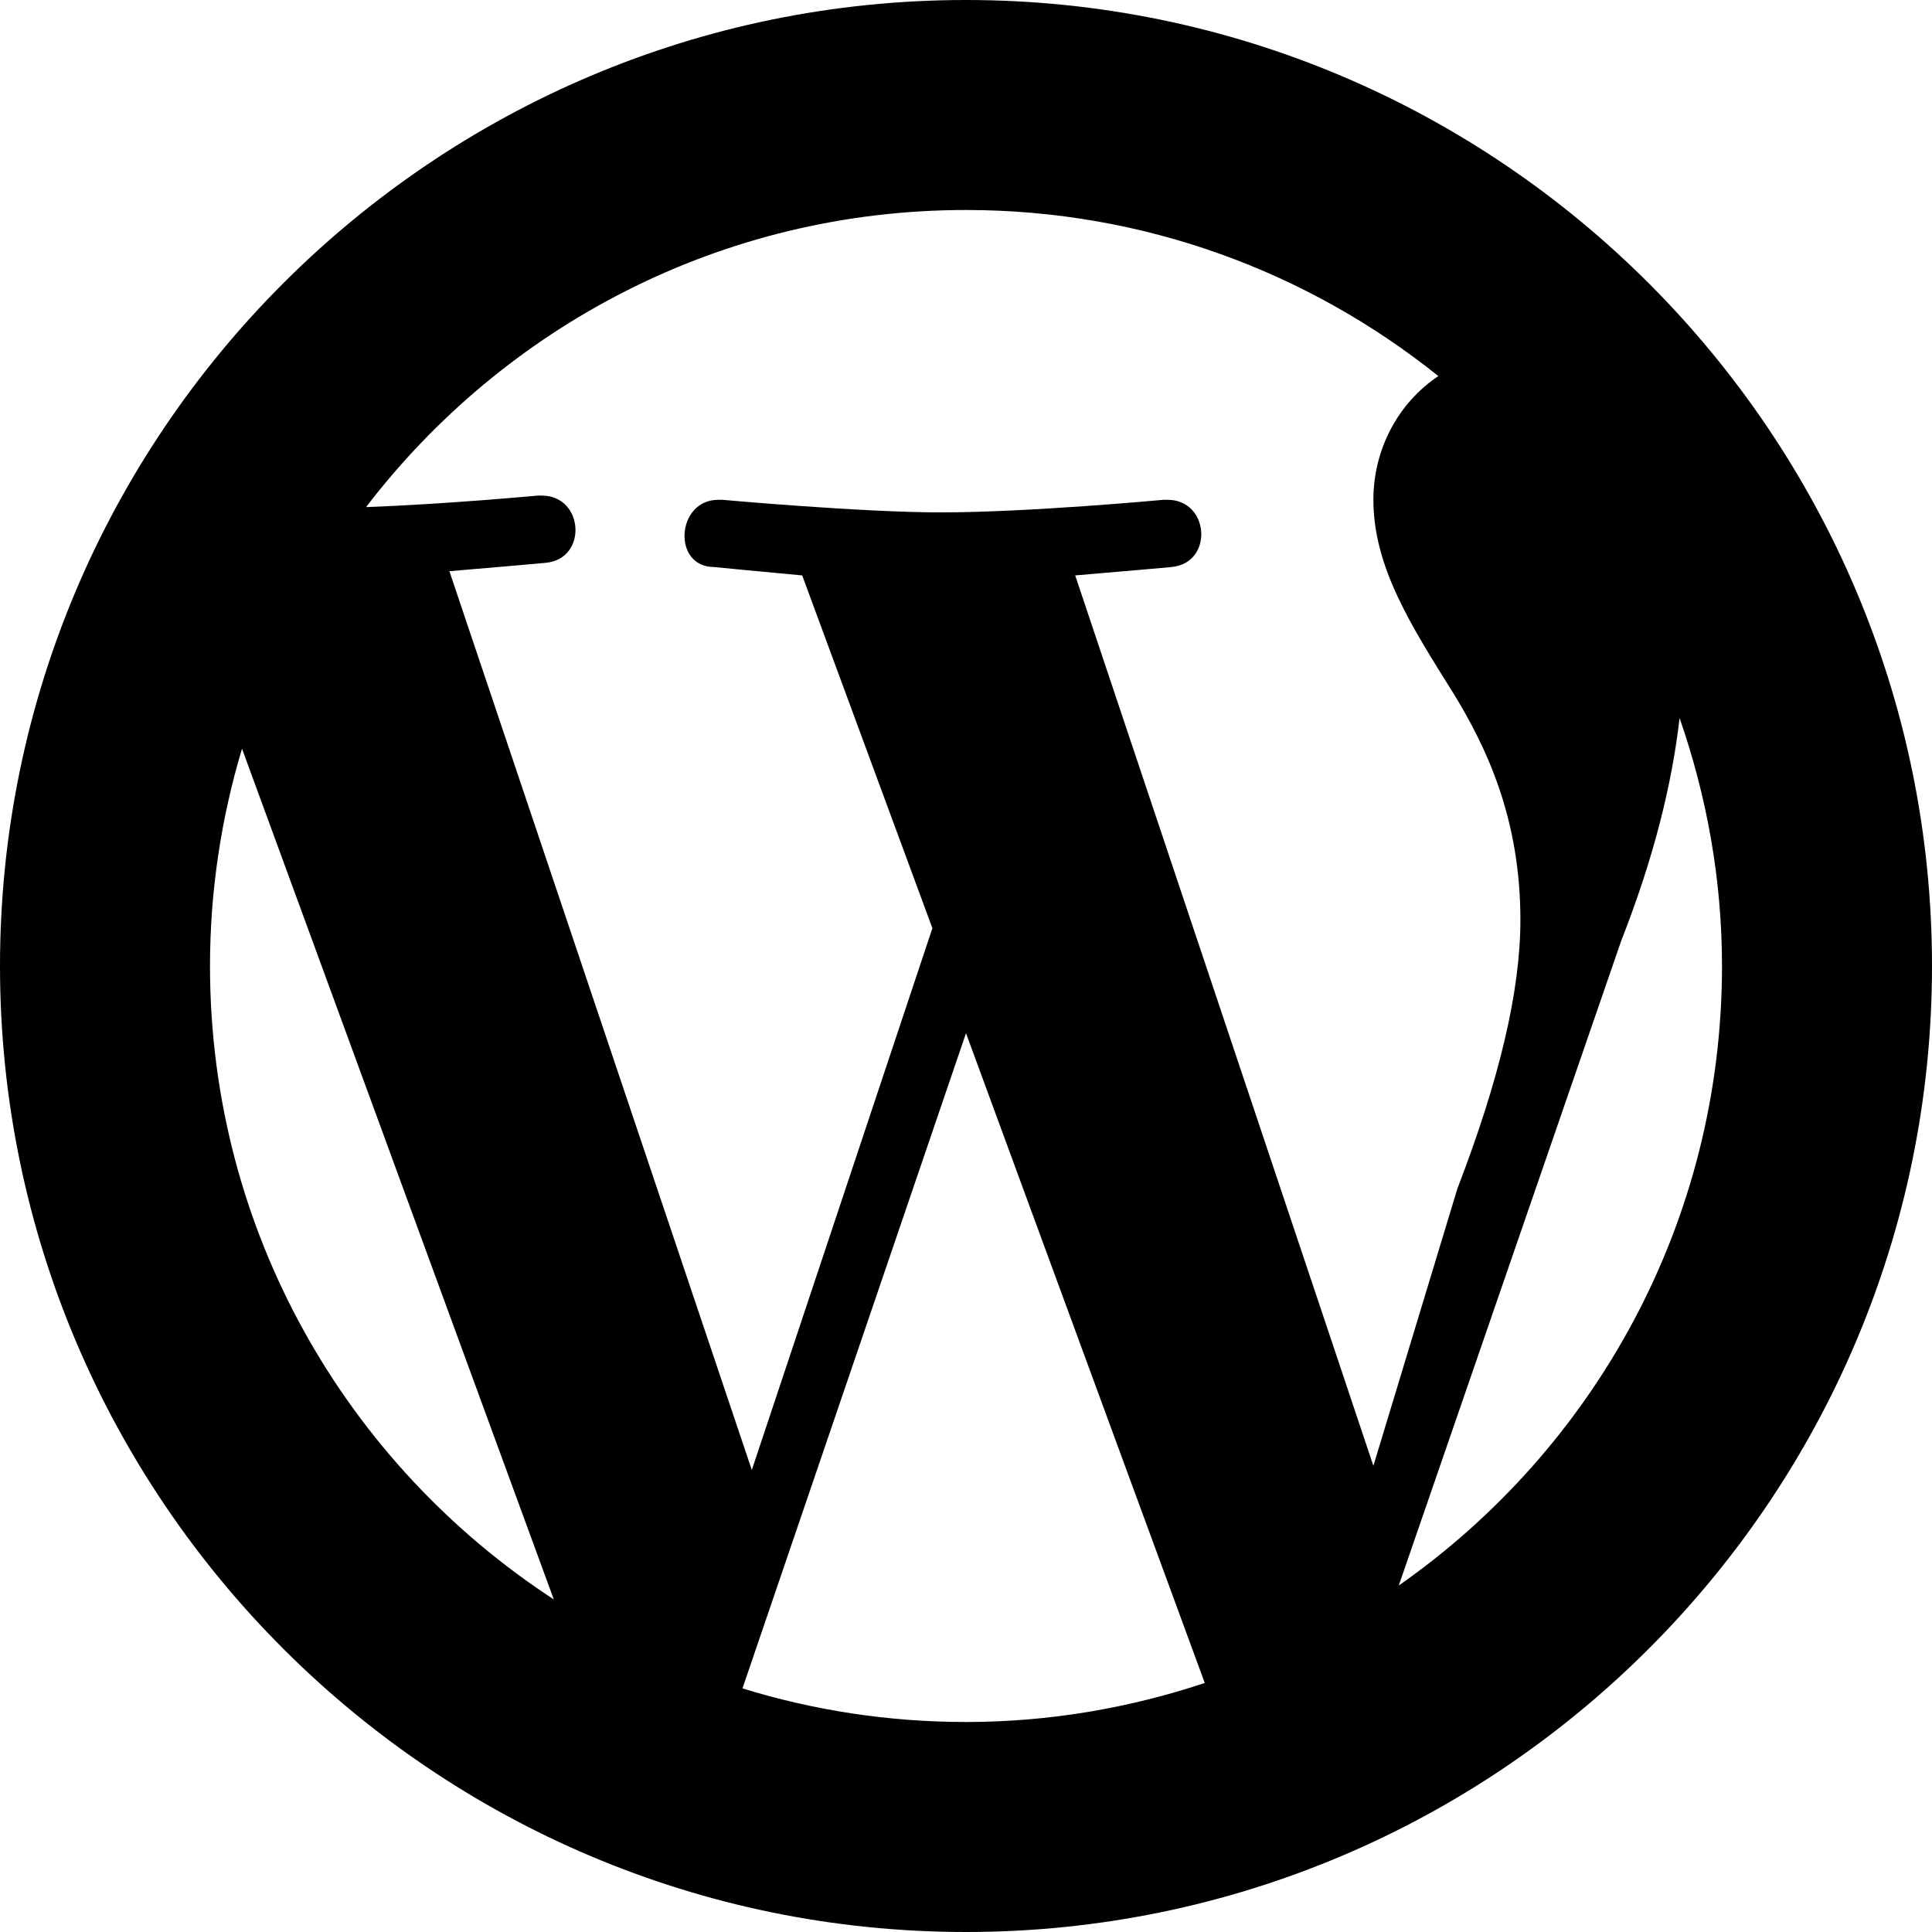 <svg width="66" height="66" viewBox="0 0 66 66" fill="none" xmlns="http://www.w3.org/2000/svg">
<path d="M33 0C14.803 0 0 14.804 0 33C0 51.196 14.803 66 33 66C51.197 66 66 51.196 66 33C66 14.804 51.197 0 33 0ZM33 7.174C39.112 7.174 44.716 9.305 49.137 12.848C47.765 13.761 46.917 15.345 46.917 17.074C46.917 19.37 48.209 21.378 49.644 23.674C50.791 25.539 51.939 27.978 51.939 31.422C51.939 33.861 51.222 36.874 49.787 40.604L46.917 50.074L36.73 19.657C38.452 19.513 40.03 19.37 40.03 19.37C41.465 19.226 41.322 17.074 39.887 17.074C39.887 17.074 39.887 17.074 39.743 17.074C39.743 17.074 35.152 17.504 32.139 17.504C29.413 17.504 24.678 17.074 24.678 17.074C24.678 17.074 24.678 17.074 24.535 17.074C23.1 17.074 22.956 19.37 24.391 19.37C24.391 19.37 25.826 19.513 27.404 19.657L31.852 31.709L25.683 50.217L15.352 19.513C17.074 19.37 18.652 19.226 18.652 19.226C20.087 19.083 19.944 16.93 18.509 16.93C18.509 16.93 18.509 16.93 18.365 16.93C18.365 16.93 15.278 17.22 12.504 17.324C17.222 11.163 24.632 7.174 33 7.174ZM7.174 33C7.174 30.417 7.563 27.928 8.267 25.576L18.919 54.639C11.853 50.032 7.174 42.072 7.174 33ZM25.364 57.678L33 35.296L41.157 57.493C38.591 58.345 35.854 58.826 33 58.826C30.341 58.826 27.777 58.423 25.364 57.678ZM47.784 54.163L55.383 32.139C56.51 29.27 57.119 26.77 57.377 24.529C58.3 27.185 58.826 30.027 58.826 33C58.826 41.768 54.456 49.496 47.784 54.163Z" fill="black"/>
</svg>
